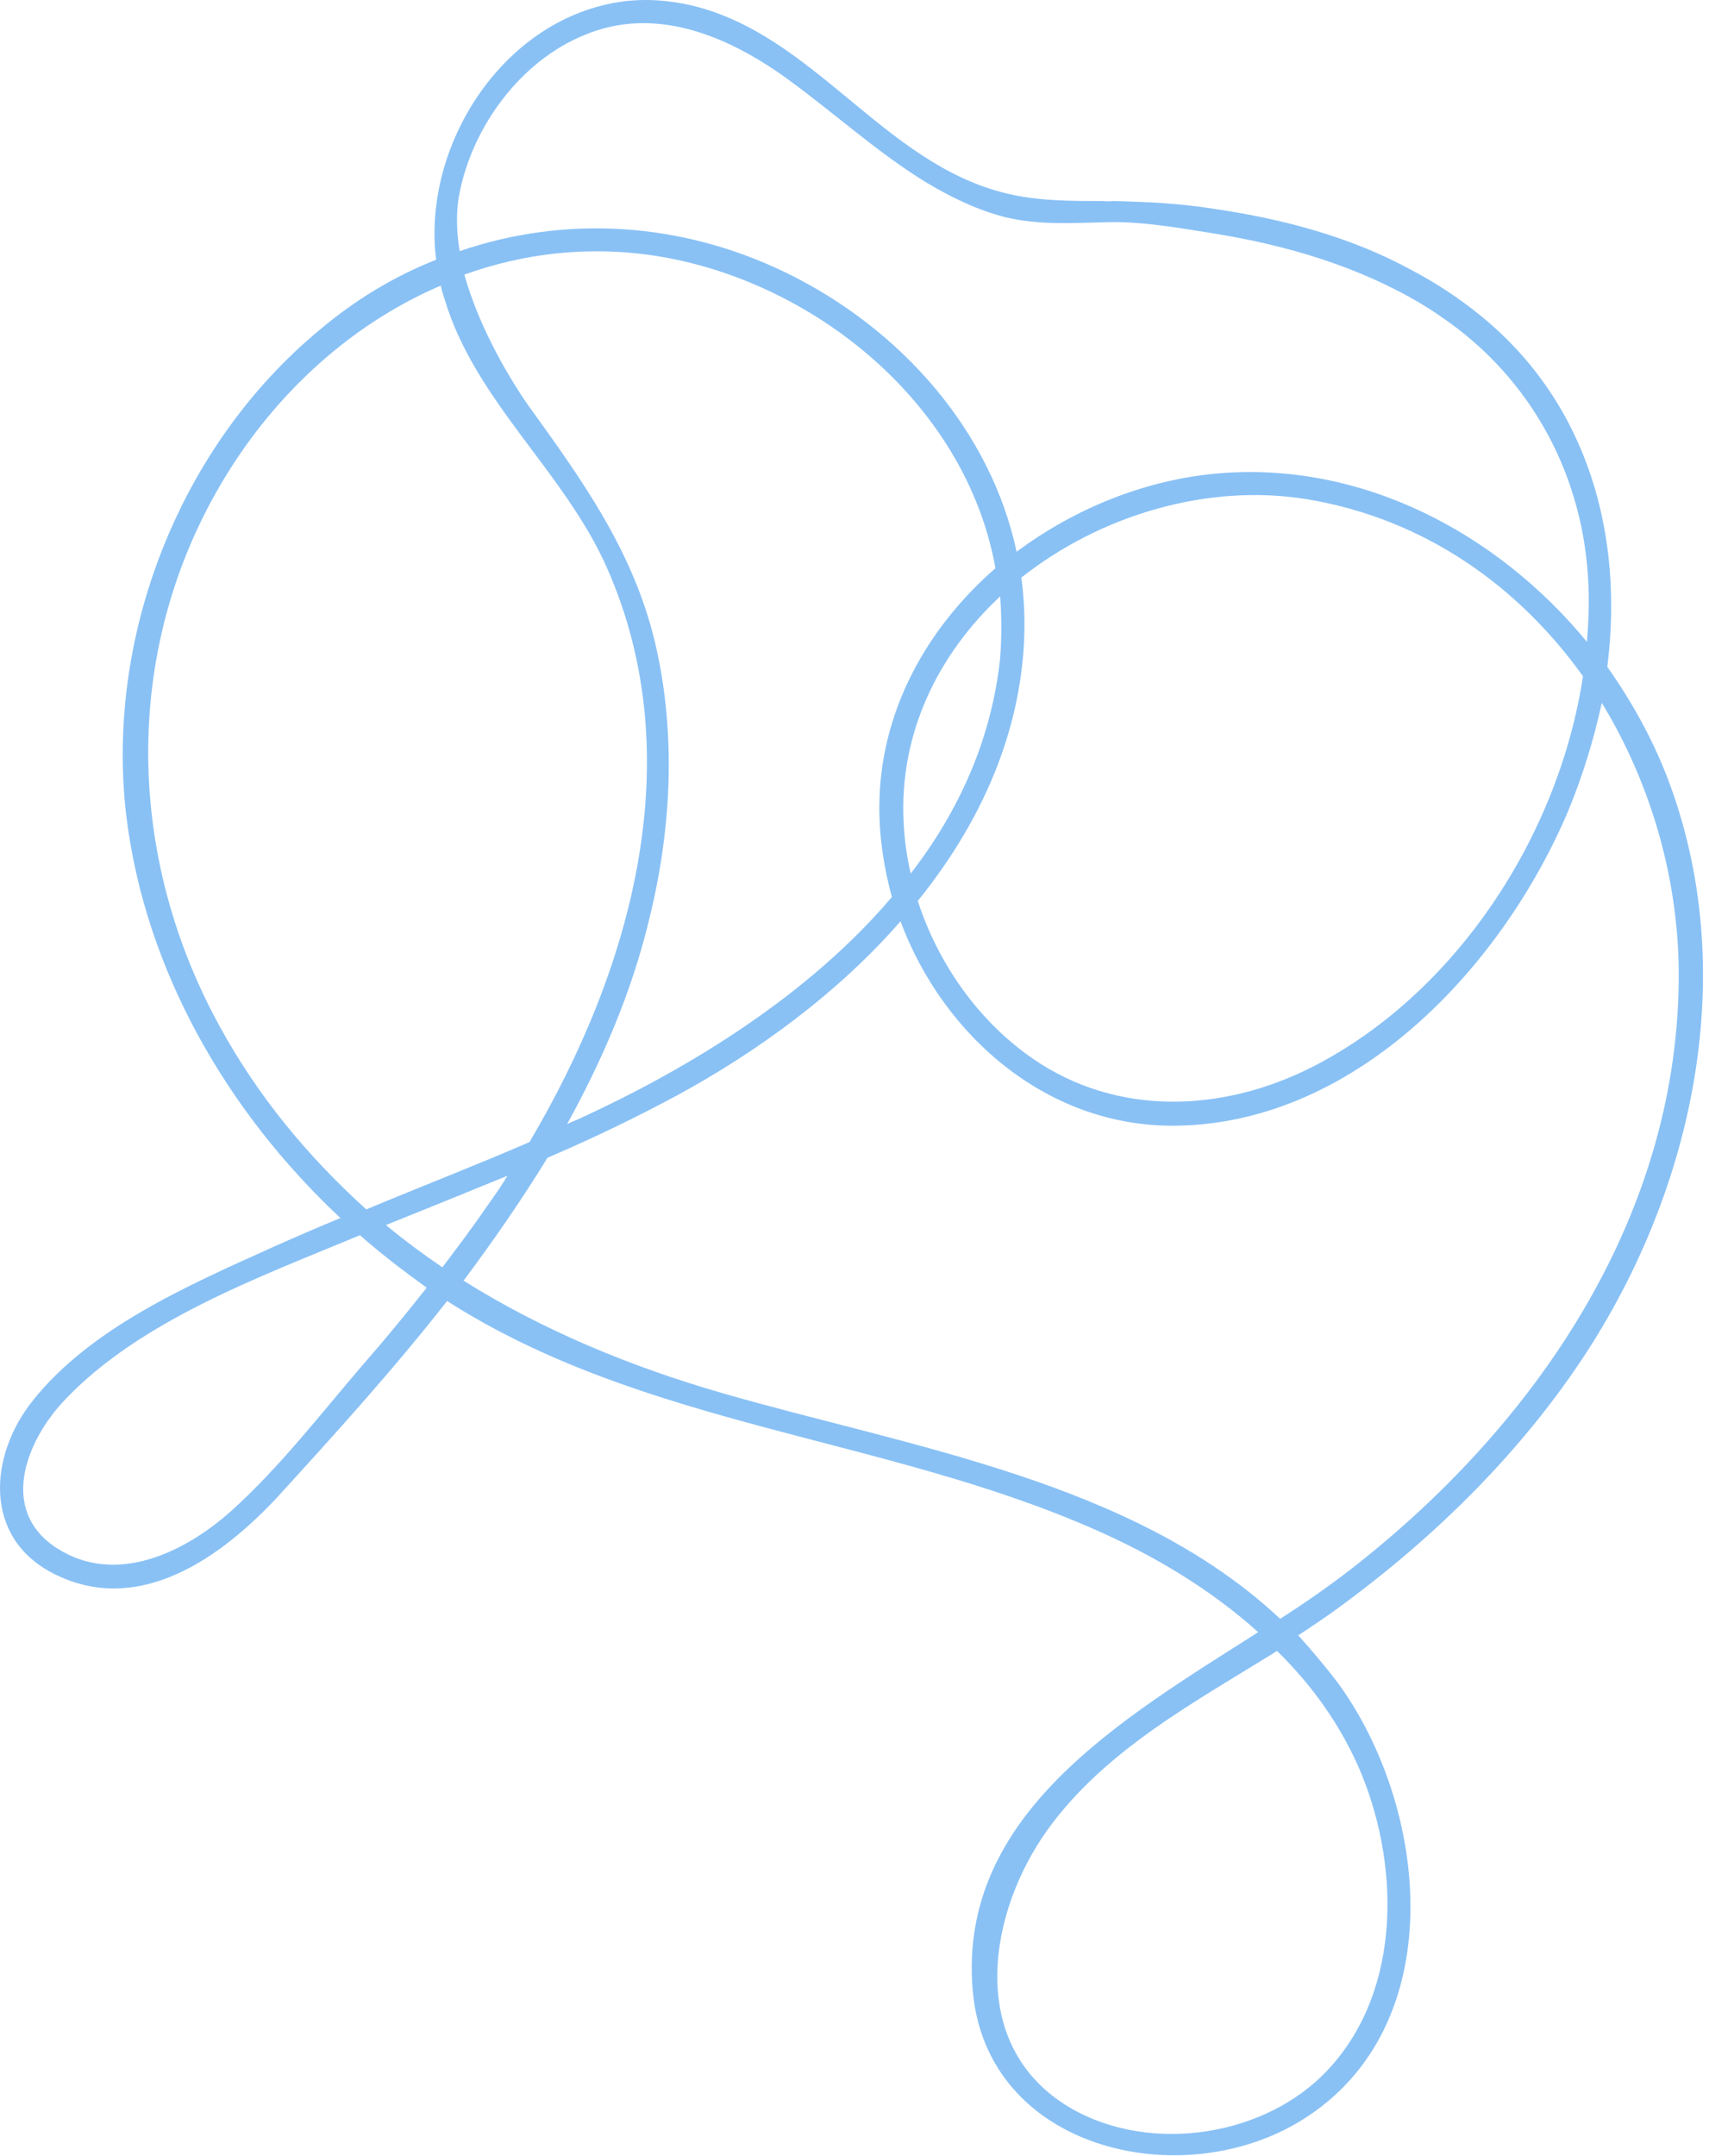 <svg width="253" height="319" viewBox="0 0 253 319" fill="none" xmlns="http://www.w3.org/2000/svg">
<path d="M163.157 29.743C158.395 29.743 153.518 29.743 148.873 28.585C130.757 24.183 120.537 5.071 102.305 0.785C98.705 -0.026 95.105 -0.257 91.505 0.322C74.202 3.102 62.473 21.751 64.563 38.43C58.408 40.863 52.602 44.338 47.26 48.855C26.589 65.998 15.557 94.145 18.692 120.671C21.479 143.605 33.673 164.571 50.395 180.208C47.028 181.598 43.544 183.104 40.176 184.61C27.866 190.17 13.466 196.424 4.873 207.197C-1.631 215.305 -2.56 227.467 7.892 232.796C20.55 239.282 32.86 230.363 41.221 221.328C49.582 212.178 58.292 202.564 66.189 192.486C95.337 211.135 130.873 212.525 162.111 226.309C170.821 230.131 179.182 235.112 186.266 241.483C166.06 254.34 141.789 268.472 143.995 294.418C145.969 318.048 174.886 324.766 192.769 313.646C214.95 299.862 211.582 267.429 197.995 248.896C196.137 246.464 194.163 244.147 192.189 241.946C193.815 240.904 195.324 239.861 196.834 238.819C211.234 228.51 224.357 215.884 234.228 201.058C250.834 176.038 257.802 143.489 246.769 114.879C244.563 109.203 241.544 103.759 237.944 98.663C240.382 79.435 235.273 59.743 219.131 46.654C215.995 44.106 212.628 41.905 209.144 40.052C200.086 35.071 189.982 32.407 179.763 30.901C174.653 30.09 169.776 29.859 164.666 29.743C164.086 29.859 163.621 29.743 163.157 29.743ZM63.169 190.517C60.15 194.34 57.015 198.162 53.763 201.869C47.492 209.166 41.453 217.043 34.253 223.529C27.402 229.668 17.182 234.649 8.473 229.089C-0.237 223.529 3.828 213.22 9.518 207.197C20.55 195.498 38.202 189.011 52.718 182.988C52.95 182.872 53.066 182.872 53.298 182.756C56.434 185.536 59.802 188.085 63.169 190.517ZM201.595 262.564C207.402 276.812 207.402 295.692 195.673 307.159C186.034 316.542 168.963 318.627 157.582 311.329C143.182 302.063 146.318 282.951 155.028 270.788C163.505 258.974 176.744 251.908 189.053 244.263C194.279 249.36 198.692 255.499 201.595 262.564ZM68.744 40.631C80.357 36.461 93.131 35.882 105.905 39.936C126.344 46.423 143.647 63.218 147.363 84.068C137.144 92.987 130.176 105.381 130.176 119.512C130.176 124.03 130.873 128.431 132.034 132.717C119.84 147.08 102.421 157.853 86.047 165.382C85.35 165.729 84.653 165.961 83.957 166.308C89.182 156.81 93.479 146.849 96.034 136.308C99.286 123.335 100.099 109.667 97.311 96.578C94.292 82.215 86.395 71.326 78.034 59.743C74.55 54.647 70.718 47.697 68.744 40.631ZM148.06 88.238C148.292 91.249 148.292 94.261 148.06 97.388C146.782 109.435 141.905 120.092 134.821 129.242C134.24 126.694 133.892 124.261 133.776 121.713C133.079 108.508 138.886 96.809 148.06 88.238ZM32.511 151.829C17.995 125.42 18.111 93.566 34.834 68.199C42.498 56.616 53.066 47.465 65.26 42.253C65.376 42.948 65.608 43.643 65.841 44.338C70.37 59.396 83.608 69.821 89.879 84.068C102.305 112.215 93.479 143.489 78.382 168.972C70.37 172.447 62.24 175.575 54.228 178.934C45.634 171.173 38.202 162.254 32.511 151.829ZM57.131 181.251C63.169 178.818 69.208 176.386 75.131 173.953C74.086 175.691 72.924 177.312 71.763 178.934C69.789 181.83 67.582 184.726 65.492 187.505C62.589 185.536 59.802 183.451 57.131 181.251ZM248.511 145.459C248.047 180.787 226.911 211.367 199.621 232.448C196.602 234.765 193.118 237.197 189.518 239.514C167.802 219.127 134.821 214.147 107.066 206.154C93.363 202.216 80.24 196.772 68.628 189.475C73.04 183.567 77.221 177.544 81.053 171.289C87.557 168.509 93.828 165.497 100.099 162.138C112.06 155.652 124.021 146.964 133.311 136.308C139.699 153.451 155.376 167.003 174.537 166.54C201.131 165.961 222.615 142.679 232.253 119.744C234.344 114.647 235.969 109.319 237.131 103.991C244.679 116.385 248.744 130.98 248.511 145.459ZM234.344 100.053C230.744 123.798 215.415 147.08 194.279 157.853C181.04 164.571 165.363 165.266 152.821 156.578C144.808 151.019 138.886 142.563 135.866 133.296C144.576 122.524 150.615 109.898 151.544 95.883C151.776 92.292 151.66 88.817 151.195 85.458C162.924 76.191 178.834 71.442 193.582 73.875C210.886 76.77 224.821 86.732 234.344 100.053ZM235.157 86.732C235.273 89.396 235.157 92.176 234.924 94.956C221.569 78.74 201.479 68.199 180.228 70.052C169.66 70.979 159.208 75.149 150.499 81.635C146.666 63.682 133.311 48.623 116.473 40.399C100.795 32.755 83.608 31.828 68.047 37.156C67.582 34.26 67.466 31.365 68.047 28.469C70.021 18.623 77.105 9.009 86.511 5.187C96.963 0.785 107.647 5.302 116.24 11.441C123.324 16.538 129.828 22.561 137.26 27.079C140.976 29.28 144.808 31.133 148.989 32.175C153.982 33.334 158.976 32.986 164.086 32.87C169.311 32.755 175.002 33.797 180.111 34.608C190.679 36.345 201.247 39.473 210.537 45.033C211.466 45.612 212.395 46.191 213.208 46.77C226.795 55.921 234.576 70.632 235.157 86.732Z" fill="#89C1F5"/>
</svg>
